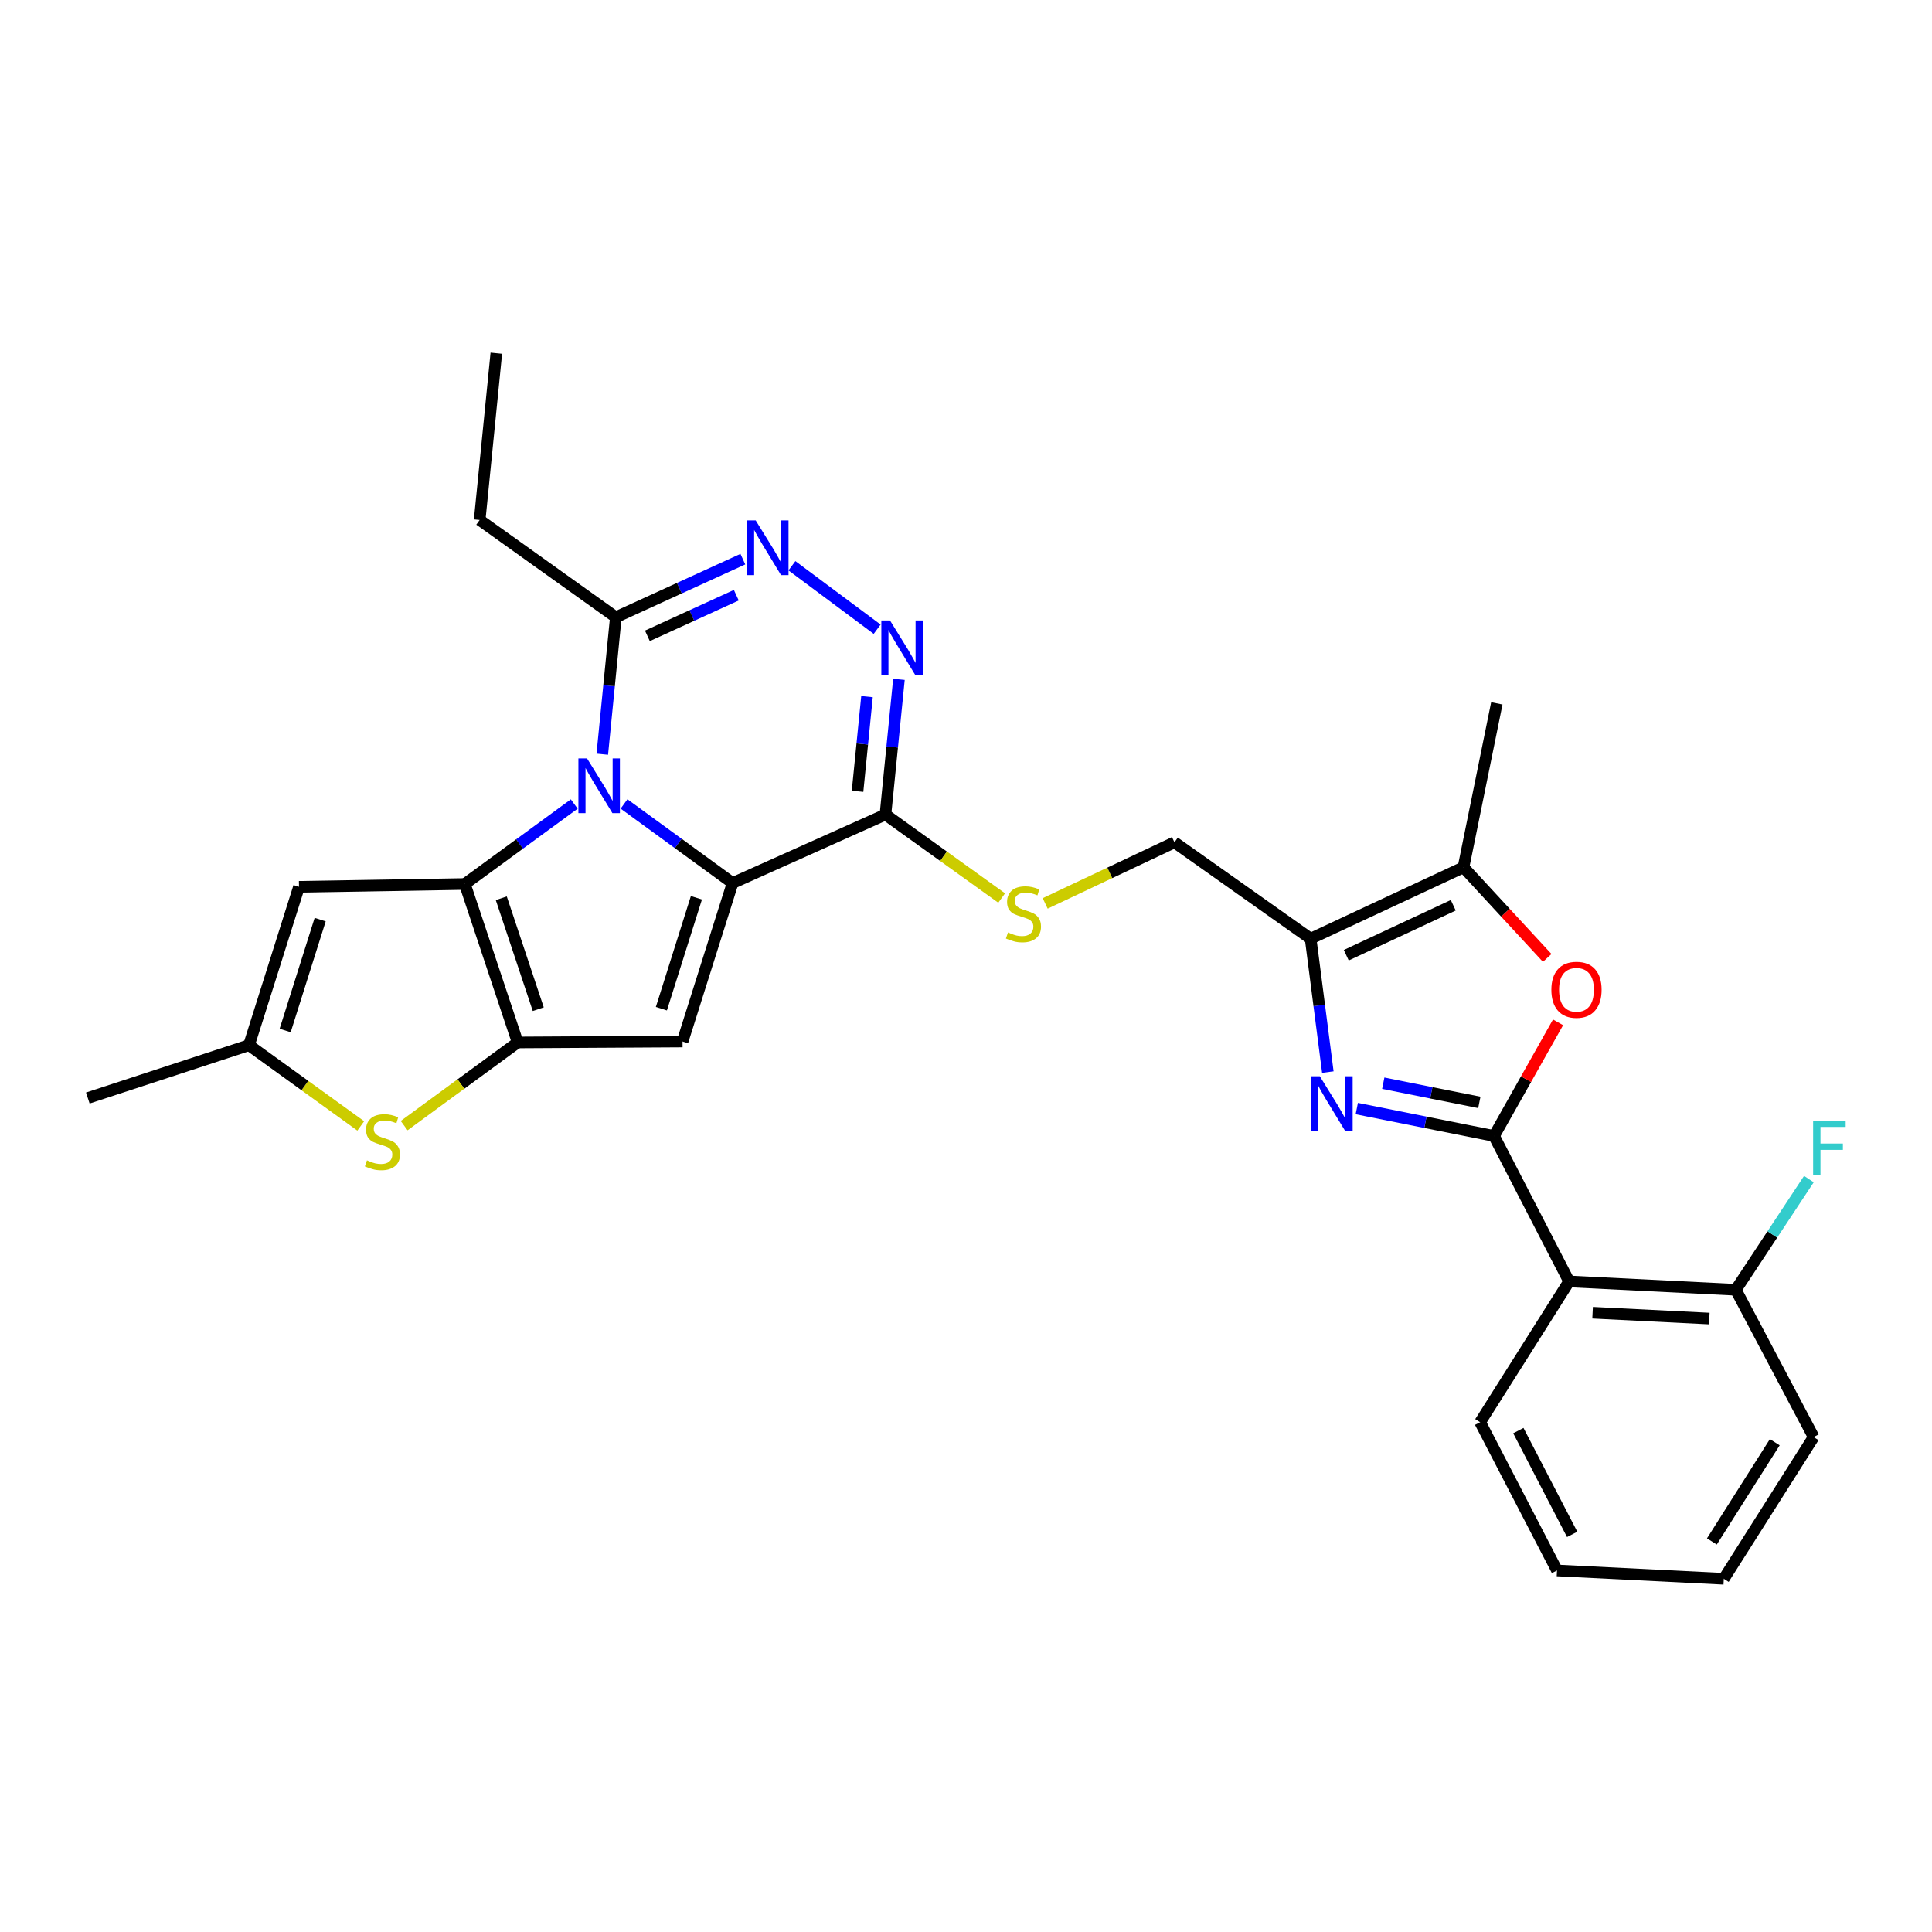 <?xml version='1.0' encoding='iso-8859-1'?>
<svg version='1.1' baseProfile='full'
              xmlns='http://www.w3.org/2000/svg'
                      xmlns:rdkit='http://www.rdkit.org/xml'
                      xmlns:xlink='http://www.w3.org/1999/xlink'
                  xml:space='preserve'
width='1000px' height='1000px' viewBox='0 0 1000 1000'>
<!-- END OF HEADER -->
<rect style='opacity:1.0;fill:#FFFFFF;stroke:none' width='1000' height='1000' x='0' y='0'> </rect>
<path class='bond-0' d='M 322.998,416.119 L 351.091,436.599' style='fill:none;fill-rule:evenodd;stroke:#0000FF;stroke-width:6px;stroke-linecap:butt;stroke-linejoin:miter;stroke-opacity:1' />
<path class='bond-0' d='M 351.091,436.599 L 379.184,457.079' style='fill:none;fill-rule:evenodd;stroke:#000000;stroke-width:6px;stroke-linecap:butt;stroke-linejoin:miter;stroke-opacity:1' />
<path class='bond-1' d='M 297.228,416.159 L 268.914,436.861' style='fill:none;fill-rule:evenodd;stroke:#0000FF;stroke-width:6px;stroke-linecap:butt;stroke-linejoin:miter;stroke-opacity:1' />
<path class='bond-1' d='M 268.914,436.861 L 240.6,457.563' style='fill:none;fill-rule:evenodd;stroke:#000000;stroke-width:6px;stroke-linecap:butt;stroke-linejoin:miter;stroke-opacity:1' />
<path class='bond-13' d='M 311.74,390.38 L 315.249,354.926' style='fill:none;fill-rule:evenodd;stroke:#0000FF;stroke-width:6px;stroke-linecap:butt;stroke-linejoin:miter;stroke-opacity:1' />
<path class='bond-13' d='M 315.249,354.926 L 318.757,319.472' style='fill:none;fill-rule:evenodd;stroke:#000000;stroke-width:6px;stroke-linecap:butt;stroke-linejoin:miter;stroke-opacity:1' />
<path class='bond-4' d='M 379.184,457.079 L 353.284,539.083' style='fill:none;fill-rule:evenodd;stroke:#000000;stroke-width:6px;stroke-linecap:butt;stroke-linejoin:miter;stroke-opacity:1' />
<path class='bond-4' d='M 360.461,464.693 L 342.331,522.096' style='fill:none;fill-rule:evenodd;stroke:#000000;stroke-width:6px;stroke-linecap:butt;stroke-linejoin:miter;stroke-opacity:1' />
<path class='bond-6' d='M 379.184,457.079 L 458.3,421.618' style='fill:none;fill-rule:evenodd;stroke:#000000;stroke-width:6px;stroke-linecap:butt;stroke-linejoin:miter;stroke-opacity:1' />
<path class='bond-2' d='M 240.6,457.563 L 267.944,539.567' style='fill:none;fill-rule:evenodd;stroke:#000000;stroke-width:6px;stroke-linecap:butt;stroke-linejoin:miter;stroke-opacity:1' />
<path class='bond-2' d='M 259.463,464.942 L 278.604,522.344' style='fill:none;fill-rule:evenodd;stroke:#000000;stroke-width:6px;stroke-linecap:butt;stroke-linejoin:miter;stroke-opacity:1' />
<path class='bond-11' d='M 240.6,457.563 L 154.767,459.015' style='fill:none;fill-rule:evenodd;stroke:#000000;stroke-width:6px;stroke-linecap:butt;stroke-linejoin:miter;stroke-opacity:1' />
<path class='bond-12' d='M 267.944,539.567 L 238.566,561.094' style='fill:none;fill-rule:evenodd;stroke:#000000;stroke-width:6px;stroke-linecap:butt;stroke-linejoin:miter;stroke-opacity:1' />
<path class='bond-12' d='M 238.566,561.094 L 209.188,582.621' style='fill:none;fill-rule:evenodd;stroke:#CCCC00;stroke-width:6px;stroke-linecap:butt;stroke-linejoin:miter;stroke-opacity:1' />
<path class='bond-29' d='M 267.944,539.567 L 353.284,539.083' style='fill:none;fill-rule:evenodd;stroke:#000000;stroke-width:6px;stroke-linecap:butt;stroke-linejoin:miter;stroke-opacity:1' />
<path class='bond-3' d='M 773.305,587.986 L 737.788,580.888' style='fill:none;fill-rule:evenodd;stroke:#000000;stroke-width:6px;stroke-linecap:butt;stroke-linejoin:miter;stroke-opacity:1' />
<path class='bond-3' d='M 737.788,580.888 L 702.27,573.789' style='fill:none;fill-rule:evenodd;stroke:#0000FF;stroke-width:6px;stroke-linecap:butt;stroke-linejoin:miter;stroke-opacity:1' />
<path class='bond-3' d='M 765.7,570.598 L 740.838,565.629' style='fill:none;fill-rule:evenodd;stroke:#000000;stroke-width:6px;stroke-linecap:butt;stroke-linejoin:miter;stroke-opacity:1' />
<path class='bond-3' d='M 740.838,565.629 L 715.975,560.66' style='fill:none;fill-rule:evenodd;stroke:#0000FF;stroke-width:6px;stroke-linecap:butt;stroke-linejoin:miter;stroke-opacity:1' />
<path class='bond-14' d='M 773.305,587.986 L 812.155,663.273' style='fill:none;fill-rule:evenodd;stroke:#000000;stroke-width:6px;stroke-linecap:butt;stroke-linejoin:miter;stroke-opacity:1' />
<path class='bond-32' d='M 773.305,587.986 L 789.875,558.572' style='fill:none;fill-rule:evenodd;stroke:#000000;stroke-width:6px;stroke-linecap:butt;stroke-linejoin:miter;stroke-opacity:1' />
<path class='bond-32' d='M 789.875,558.572 L 806.445,529.158' style='fill:none;fill-rule:evenodd;stroke:#FF0000;stroke-width:6px;stroke-linecap:butt;stroke-linejoin:miter;stroke-opacity:1' />
<path class='bond-5' d='M 687.287,554.904 L 682.832,520.38' style='fill:none;fill-rule:evenodd;stroke:#0000FF;stroke-width:6px;stroke-linecap:butt;stroke-linejoin:miter;stroke-opacity:1' />
<path class='bond-5' d='M 682.832,520.38 L 678.378,485.857' style='fill:none;fill-rule:evenodd;stroke:#000000;stroke-width:6px;stroke-linecap:butt;stroke-linejoin:miter;stroke-opacity:1' />
<path class='bond-17' d='M 458.3,421.618 L 488.381,443.218' style='fill:none;fill-rule:evenodd;stroke:#000000;stroke-width:6px;stroke-linecap:butt;stroke-linejoin:miter;stroke-opacity:1' />
<path class='bond-17' d='M 488.381,443.218 L 518.462,464.817' style='fill:none;fill-rule:evenodd;stroke:#CCCC00;stroke-width:6px;stroke-linecap:butt;stroke-linejoin:miter;stroke-opacity:1' />
<path class='bond-30' d='M 458.3,421.618 L 461.795,386.624' style='fill:none;fill-rule:evenodd;stroke:#000000;stroke-width:6px;stroke-linecap:butt;stroke-linejoin:miter;stroke-opacity:1' />
<path class='bond-30' d='M 461.795,386.624 L 465.289,351.629' style='fill:none;fill-rule:evenodd;stroke:#0000FF;stroke-width:6px;stroke-linecap:butt;stroke-linejoin:miter;stroke-opacity:1' />
<path class='bond-30' d='M 443.865,409.574 L 446.311,385.078' style='fill:none;fill-rule:evenodd;stroke:#000000;stroke-width:6px;stroke-linecap:butt;stroke-linejoin:miter;stroke-opacity:1' />
<path class='bond-30' d='M 446.311,385.078 L 448.757,360.582' style='fill:none;fill-rule:evenodd;stroke:#0000FF;stroke-width:6px;stroke-linecap:butt;stroke-linejoin:miter;stroke-opacity:1' />
<path class='bond-7' d='M 454.012,325.685 L 409.903,292.826' style='fill:none;fill-rule:evenodd;stroke:#0000FF;stroke-width:6px;stroke-linecap:butt;stroke-linejoin:miter;stroke-opacity:1' />
<path class='bond-8' d='M 678.378,485.857 L 607.897,435.986' style='fill:none;fill-rule:evenodd;stroke:#000000;stroke-width:6px;stroke-linecap:butt;stroke-linejoin:miter;stroke-opacity:1' />
<path class='bond-15' d='M 678.378,485.857 L 757.494,448.927' style='fill:none;fill-rule:evenodd;stroke:#000000;stroke-width:6px;stroke-linecap:butt;stroke-linejoin:miter;stroke-opacity:1' />
<path class='bond-15' d='M 696.827,494.418 L 752.208,468.567' style='fill:none;fill-rule:evenodd;stroke:#000000;stroke-width:6px;stroke-linecap:butt;stroke-linejoin:miter;stroke-opacity:1' />
<path class='bond-9' d='M 384.497,289.41 L 351.627,304.441' style='fill:none;fill-rule:evenodd;stroke:#0000FF;stroke-width:6px;stroke-linecap:butt;stroke-linejoin:miter;stroke-opacity:1' />
<path class='bond-9' d='M 351.627,304.441 L 318.757,319.472' style='fill:none;fill-rule:evenodd;stroke:#000000;stroke-width:6px;stroke-linecap:butt;stroke-linejoin:miter;stroke-opacity:1' />
<path class='bond-9' d='M 381.107,308.071 L 358.098,318.592' style='fill:none;fill-rule:evenodd;stroke:#0000FF;stroke-width:6px;stroke-linecap:butt;stroke-linejoin:miter;stroke-opacity:1' />
<path class='bond-9' d='M 358.098,318.592 L 335.089,329.114' style='fill:none;fill-rule:evenodd;stroke:#000000;stroke-width:6px;stroke-linecap:butt;stroke-linejoin:miter;stroke-opacity:1' />
<path class='bond-10' d='M 800.83,495.824 L 779.162,472.375' style='fill:none;fill-rule:evenodd;stroke:#FF0000;stroke-width:6px;stroke-linecap:butt;stroke-linejoin:miter;stroke-opacity:1' />
<path class='bond-10' d='M 779.162,472.375 L 757.494,448.927' style='fill:none;fill-rule:evenodd;stroke:#000000;stroke-width:6px;stroke-linecap:butt;stroke-linejoin:miter;stroke-opacity:1' />
<path class='bond-16' d='M 154.767,459.015 L 128.876,540.985' style='fill:none;fill-rule:evenodd;stroke:#000000;stroke-width:6px;stroke-linecap:butt;stroke-linejoin:miter;stroke-opacity:1' />
<path class='bond-16' d='M 165.721,475.997 L 147.598,533.376' style='fill:none;fill-rule:evenodd;stroke:#000000;stroke-width:6px;stroke-linecap:butt;stroke-linejoin:miter;stroke-opacity:1' />
<path class='bond-31' d='M 186.729,582.768 L 157.803,561.877' style='fill:none;fill-rule:evenodd;stroke:#CCCC00;stroke-width:6px;stroke-linecap:butt;stroke-linejoin:miter;stroke-opacity:1' />
<path class='bond-31' d='M 157.803,561.877 L 128.876,540.985' style='fill:none;fill-rule:evenodd;stroke:#000000;stroke-width:6px;stroke-linecap:butt;stroke-linejoin:miter;stroke-opacity:1' />
<path class='bond-22' d='M 318.757,319.472 L 248.277,269.134' style='fill:none;fill-rule:evenodd;stroke:#000000;stroke-width:6px;stroke-linecap:butt;stroke-linejoin:miter;stroke-opacity:1' />
<path class='bond-19' d='M 812.155,663.273 L 898.455,667.587' style='fill:none;fill-rule:evenodd;stroke:#000000;stroke-width:6px;stroke-linecap:butt;stroke-linejoin:miter;stroke-opacity:1' />
<path class='bond-19' d='M 824.323,679.461 L 884.733,682.481' style='fill:none;fill-rule:evenodd;stroke:#000000;stroke-width:6px;stroke-linecap:butt;stroke-linejoin:miter;stroke-opacity:1' />
<path class='bond-21' d='M 812.155,663.273 L 766.113,736.131' style='fill:none;fill-rule:evenodd;stroke:#000000;stroke-width:6px;stroke-linecap:butt;stroke-linejoin:miter;stroke-opacity:1' />
<path class='bond-23' d='M 757.494,448.927 L 774.758,364.062' style='fill:none;fill-rule:evenodd;stroke:#000000;stroke-width:6px;stroke-linecap:butt;stroke-linejoin:miter;stroke-opacity:1' />
<path class='bond-24' d='M 128.876,540.985 L 45.455,568.328' style='fill:none;fill-rule:evenodd;stroke:#000000;stroke-width:6px;stroke-linecap:butt;stroke-linejoin:miter;stroke-opacity:1' />
<path class='bond-18' d='M 540.982,467.605 L 574.439,451.795' style='fill:none;fill-rule:evenodd;stroke:#CCCC00;stroke-width:6px;stroke-linecap:butt;stroke-linejoin:miter;stroke-opacity:1' />
<path class='bond-18' d='M 574.439,451.795 L 607.897,435.986' style='fill:none;fill-rule:evenodd;stroke:#000000;stroke-width:6px;stroke-linecap:butt;stroke-linejoin:miter;stroke-opacity:1' />
<path class='bond-20' d='M 898.455,667.587 L 917.364,638.941' style='fill:none;fill-rule:evenodd;stroke:#000000;stroke-width:6px;stroke-linecap:butt;stroke-linejoin:miter;stroke-opacity:1' />
<path class='bond-20' d='M 917.364,638.941 L 936.273,610.295' style='fill:none;fill-rule:evenodd;stroke:#33CCCC;stroke-width:6px;stroke-linecap:butt;stroke-linejoin:miter;stroke-opacity:1' />
<path class='bond-25' d='M 898.455,667.587 L 938.739,743.824' style='fill:none;fill-rule:evenodd;stroke:#000000;stroke-width:6px;stroke-linecap:butt;stroke-linejoin:miter;stroke-opacity:1' />
<path class='bond-27' d='M 766.113,736.131 L 805.905,812.87' style='fill:none;fill-rule:evenodd;stroke:#000000;stroke-width:6px;stroke-linecap:butt;stroke-linejoin:miter;stroke-opacity:1' />
<path class='bond-27' d='M 785.896,740.479 L 813.75,794.196' style='fill:none;fill-rule:evenodd;stroke:#000000;stroke-width:6px;stroke-linecap:butt;stroke-linejoin:miter;stroke-opacity:1' />
<path class='bond-26' d='M 248.277,269.134 L 256.896,182.817' style='fill:none;fill-rule:evenodd;stroke:#000000;stroke-width:6px;stroke-linecap:butt;stroke-linejoin:miter;stroke-opacity:1' />
<path class='bond-33' d='M 938.739,743.824 L 892.231,817.183' style='fill:none;fill-rule:evenodd;stroke:#000000;stroke-width:6px;stroke-linecap:butt;stroke-linejoin:miter;stroke-opacity:1' />
<path class='bond-33' d='M 918.621,746.496 L 886.065,797.848' style='fill:none;fill-rule:evenodd;stroke:#000000;stroke-width:6px;stroke-linecap:butt;stroke-linejoin:miter;stroke-opacity:1' />
<path class='bond-28' d='M 805.905,812.87 L 892.231,817.183' style='fill:none;fill-rule:evenodd;stroke:#000000;stroke-width:6px;stroke-linecap:butt;stroke-linejoin:miter;stroke-opacity:1' />
<path  class='atom-0' d='M 303.861 392.572
L 313.141 407.572
Q 314.061 409.052, 315.541 411.732
Q 317.021 414.412, 317.101 414.572
L 317.101 392.572
L 320.861 392.572
L 320.861 420.892
L 316.981 420.892
L 307.021 404.492
Q 305.861 402.572, 304.621 400.372
Q 303.421 398.172, 303.061 397.492
L 303.061 420.892
L 299.381 420.892
L 299.381 392.572
L 303.861 392.572
' fill='#0000FF'/>
<path  class='atom-6' d='M 683.131 557.055
L 692.411 572.055
Q 693.331 573.535, 694.811 576.215
Q 696.291 578.895, 696.371 579.055
L 696.371 557.055
L 700.131 557.055
L 700.131 585.375
L 696.251 585.375
L 686.291 568.975
Q 685.131 567.055, 683.891 564.855
Q 682.691 562.655, 682.331 561.975
L 682.331 585.375
L 678.651 585.375
L 678.651 557.055
L 683.131 557.055
' fill='#0000FF'/>
<path  class='atom-8' d='M 460.659 321.141
L 469.939 336.141
Q 470.859 337.621, 472.339 340.301
Q 473.819 342.981, 473.899 343.141
L 473.899 321.141
L 477.659 321.141
L 477.659 349.461
L 473.779 349.461
L 463.819 333.061
Q 462.659 331.141, 461.419 328.941
Q 460.219 326.741, 459.859 326.061
L 459.859 349.461
L 456.179 349.461
L 456.179 321.141
L 460.659 321.141
' fill='#0000FF'/>
<path  class='atom-10' d='M 391.138 269.35
L 400.418 284.35
Q 401.338 285.83, 402.818 288.51
Q 404.298 291.19, 404.378 291.35
L 404.378 269.35
L 408.138 269.35
L 408.138 297.67
L 404.258 297.67
L 394.298 281.27
Q 393.138 279.35, 391.898 277.15
Q 390.698 274.95, 390.338 274.27
L 390.338 297.67
L 386.658 297.67
L 386.658 269.35
L 391.138 269.35
' fill='#0000FF'/>
<path  class='atom-11' d='M 802.984 512.304
Q 802.984 505.504, 806.344 501.704
Q 809.704 497.904, 815.984 497.904
Q 822.264 497.904, 825.624 501.704
Q 828.984 505.504, 828.984 512.304
Q 828.984 519.184, 825.584 523.104
Q 822.184 526.984, 815.984 526.984
Q 809.744 526.984, 806.344 523.104
Q 802.984 519.224, 802.984 512.304
M 815.984 523.784
Q 820.304 523.784, 822.624 520.904
Q 824.984 517.984, 824.984 512.304
Q 824.984 506.744, 822.624 503.944
Q 820.304 501.104, 815.984 501.104
Q 811.664 501.104, 809.304 503.904
Q 806.984 506.704, 806.984 512.304
Q 806.984 518.024, 809.304 520.904
Q 811.664 523.784, 815.984 523.784
' fill='#FF0000'/>
<path  class='atom-13' d='M 189.939 600.585
Q 190.259 600.705, 191.579 601.265
Q 192.899 601.825, 194.339 602.185
Q 195.819 602.505, 197.259 602.505
Q 199.939 602.505, 201.499 601.225
Q 203.059 599.905, 203.059 597.625
Q 203.059 596.065, 202.259 595.105
Q 201.499 594.145, 200.299 593.625
Q 199.099 593.105, 197.099 592.505
Q 194.579 591.745, 193.059 591.025
Q 191.579 590.305, 190.499 588.785
Q 189.459 587.265, 189.459 584.705
Q 189.459 581.145, 191.859 578.945
Q 194.299 576.745, 199.099 576.745
Q 202.379 576.745, 206.099 578.305
L 205.179 581.385
Q 201.779 579.985, 199.219 579.985
Q 196.459 579.985, 194.939 581.145
Q 193.419 582.265, 193.459 584.225
Q 193.459 585.745, 194.219 586.665
Q 195.019 587.585, 196.139 588.105
Q 197.299 588.625, 199.219 589.225
Q 201.779 590.025, 203.299 590.825
Q 204.819 591.625, 205.899 593.265
Q 207.019 594.865, 207.019 597.625
Q 207.019 601.545, 204.379 603.665
Q 201.779 605.745, 197.419 605.745
Q 194.899 605.745, 192.979 605.185
Q 191.099 604.665, 188.859 603.745
L 189.939 600.585
' fill='#CCCC00'/>
<path  class='atom-18' d='M 521.74 482.636
Q 522.06 482.756, 523.38 483.316
Q 524.7 483.876, 526.14 484.236
Q 527.62 484.556, 529.06 484.556
Q 531.74 484.556, 533.3 483.276
Q 534.86 481.956, 534.86 479.676
Q 534.86 478.116, 534.06 477.156
Q 533.3 476.196, 532.1 475.676
Q 530.9 475.156, 528.9 474.556
Q 526.38 473.796, 524.86 473.076
Q 523.38 472.356, 522.3 470.836
Q 521.26 469.316, 521.26 466.756
Q 521.26 463.196, 523.66 460.996
Q 526.1 458.796, 530.9 458.796
Q 534.18 458.796, 537.9 460.356
L 536.98 463.436
Q 533.58 462.036, 531.02 462.036
Q 528.26 462.036, 526.74 463.196
Q 525.22 464.316, 525.26 466.276
Q 525.26 467.796, 526.02 468.716
Q 526.82 469.636, 527.94 470.156
Q 529.1 470.676, 531.02 471.276
Q 533.58 472.076, 535.1 472.876
Q 536.62 473.676, 537.7 475.316
Q 538.82 476.916, 538.82 479.676
Q 538.82 483.596, 536.18 485.716
Q 533.58 487.796, 529.22 487.796
Q 526.7 487.796, 524.78 487.236
Q 522.9 486.716, 520.66 485.796
L 521.74 482.636
' fill='#CCCC00'/>
<path  class='atom-21' d='M 938.471 580.05
L 955.311 580.05
L 955.311 583.29
L 942.271 583.29
L 942.271 591.89
L 953.871 591.89
L 953.871 595.17
L 942.271 595.17
L 942.271 608.37
L 938.471 608.37
L 938.471 580.05
' fill='#33CCCC'/>
</svg>
